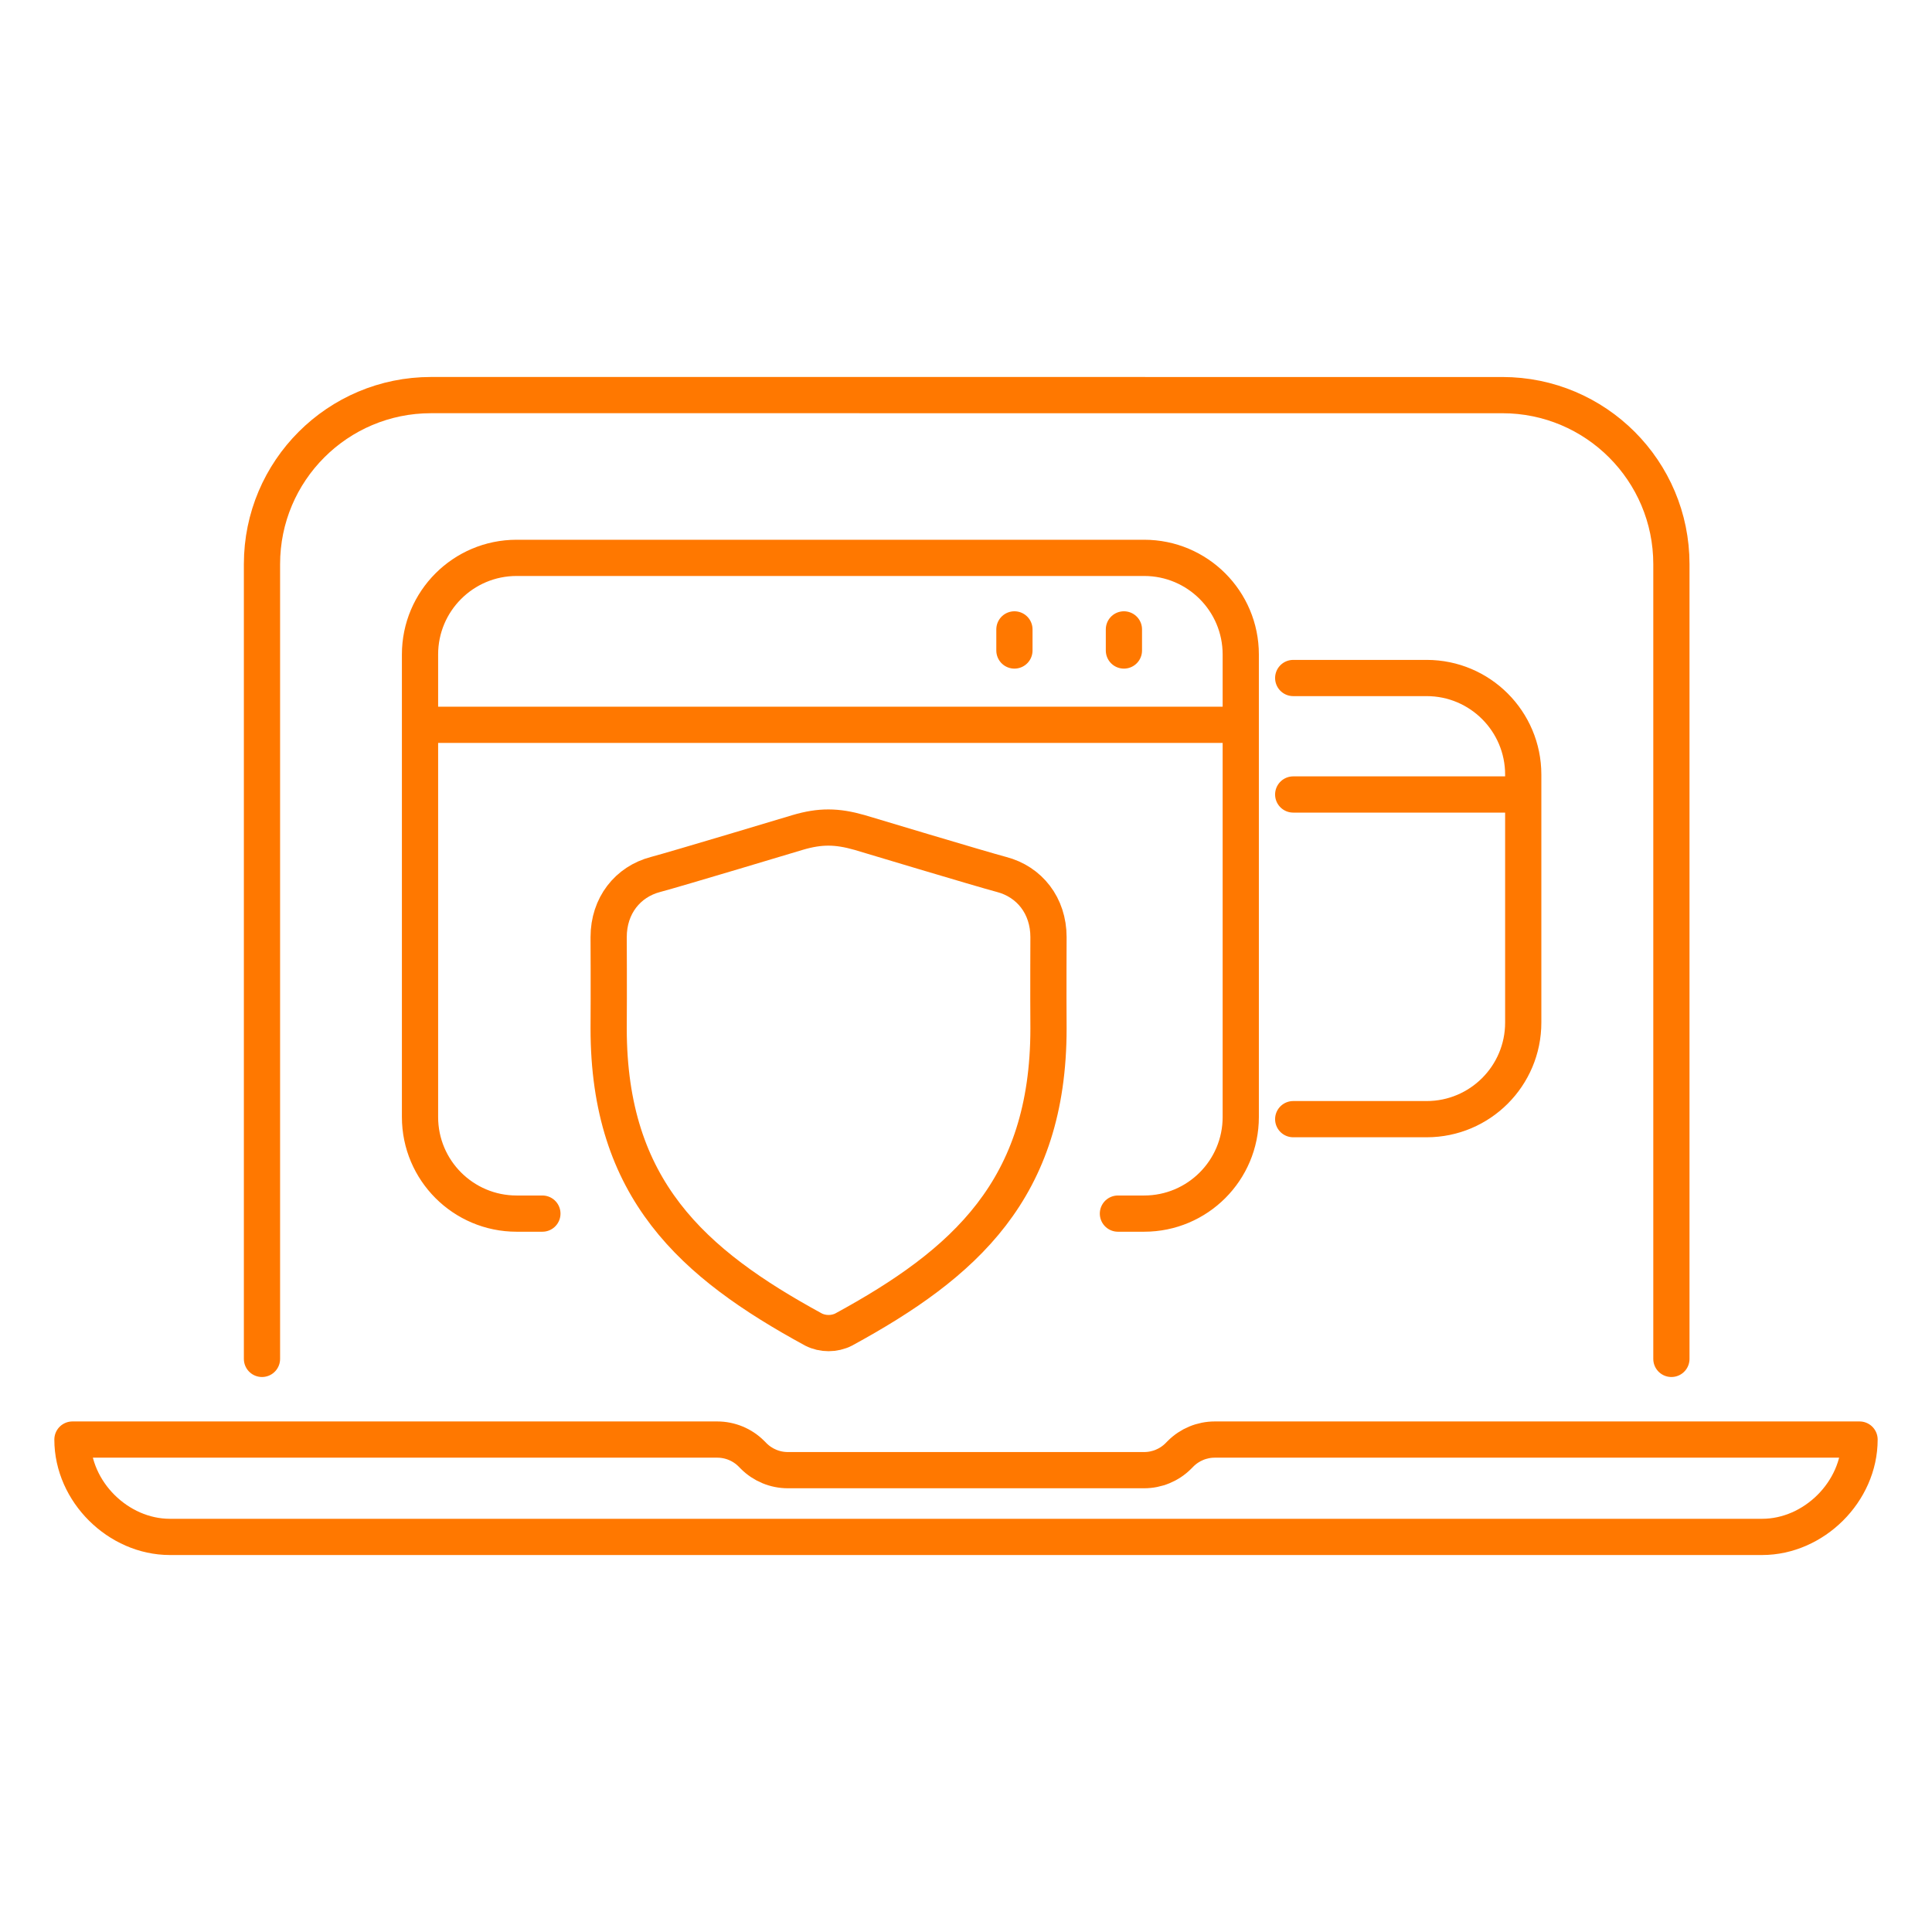 <svg width="80" height="80" viewBox="0 0 80 80" fill="none" xmlns="http://www.w3.org/2000/svg">
<path d="M69.209 56.269V23.361C69.209 19.495 66.075 16.361 62.209 16.361L17.848 16.36C13.982 16.36 10.848 19.494 10.848 23.36V56.269M51.377 30.012H17.392M51.377 30.012V27.1C51.377 24.891 49.587 23.1 47.377 23.1L21.392 23.1C19.183 23.1 17.392 24.891 17.392 27.1L17.392 30.012M51.377 30.012V46.253C51.377 48.462 49.587 50.253 47.377 50.253H46.291M17.392 30.012V46.253C17.392 48.462 19.183 50.253 21.392 50.253H22.459M42.005 26.062V26.936M46.539 26.062V26.936M63.074 32.898V32.075C63.074 29.866 61.283 28.075 59.074 28.075H53.549M63.074 32.898V42.342C63.074 44.551 61.283 46.342 59.074 46.342H53.549M63.074 32.898L53.549 32.898M7.031 63.64C4.9 63.639 3 61.775 3 59.609H29.698C30.229 59.609 30.738 59.819 31.113 60.194L31.208 60.29C31.583 60.665 32.092 60.876 32.622 60.876H47.378C47.908 60.876 48.417 60.665 48.792 60.29L48.887 60.194C49.262 59.819 49.771 59.609 50.302 59.609H77C77 61.775 75.1 63.639 72.969 63.64H7.031ZM25.203 42.588C25.214 41.03 25.203 38.823 25.203 38.805C25.203 37.5 25.993 36.512 27.145 36.21C27.908 36.011 33.027 34.471 33.027 34.471C33.964 34.194 34.652 34.203 35.592 34.471C35.592 34.471 40.711 36.011 41.474 36.21C42.626 36.512 43.416 37.5 43.416 38.805C43.416 38.823 43.405 41.03 43.416 42.588C43.416 49.243 39.942 52.325 34.933 55.054C34.55 55.249 34.069 55.249 33.687 55.054C28.677 52.325 25.203 49.243 25.203 42.588Z" stroke="#FF7800" stroke-width="1.5" stroke-linecap="round" stroke-linejoin="round"/>
</svg>
